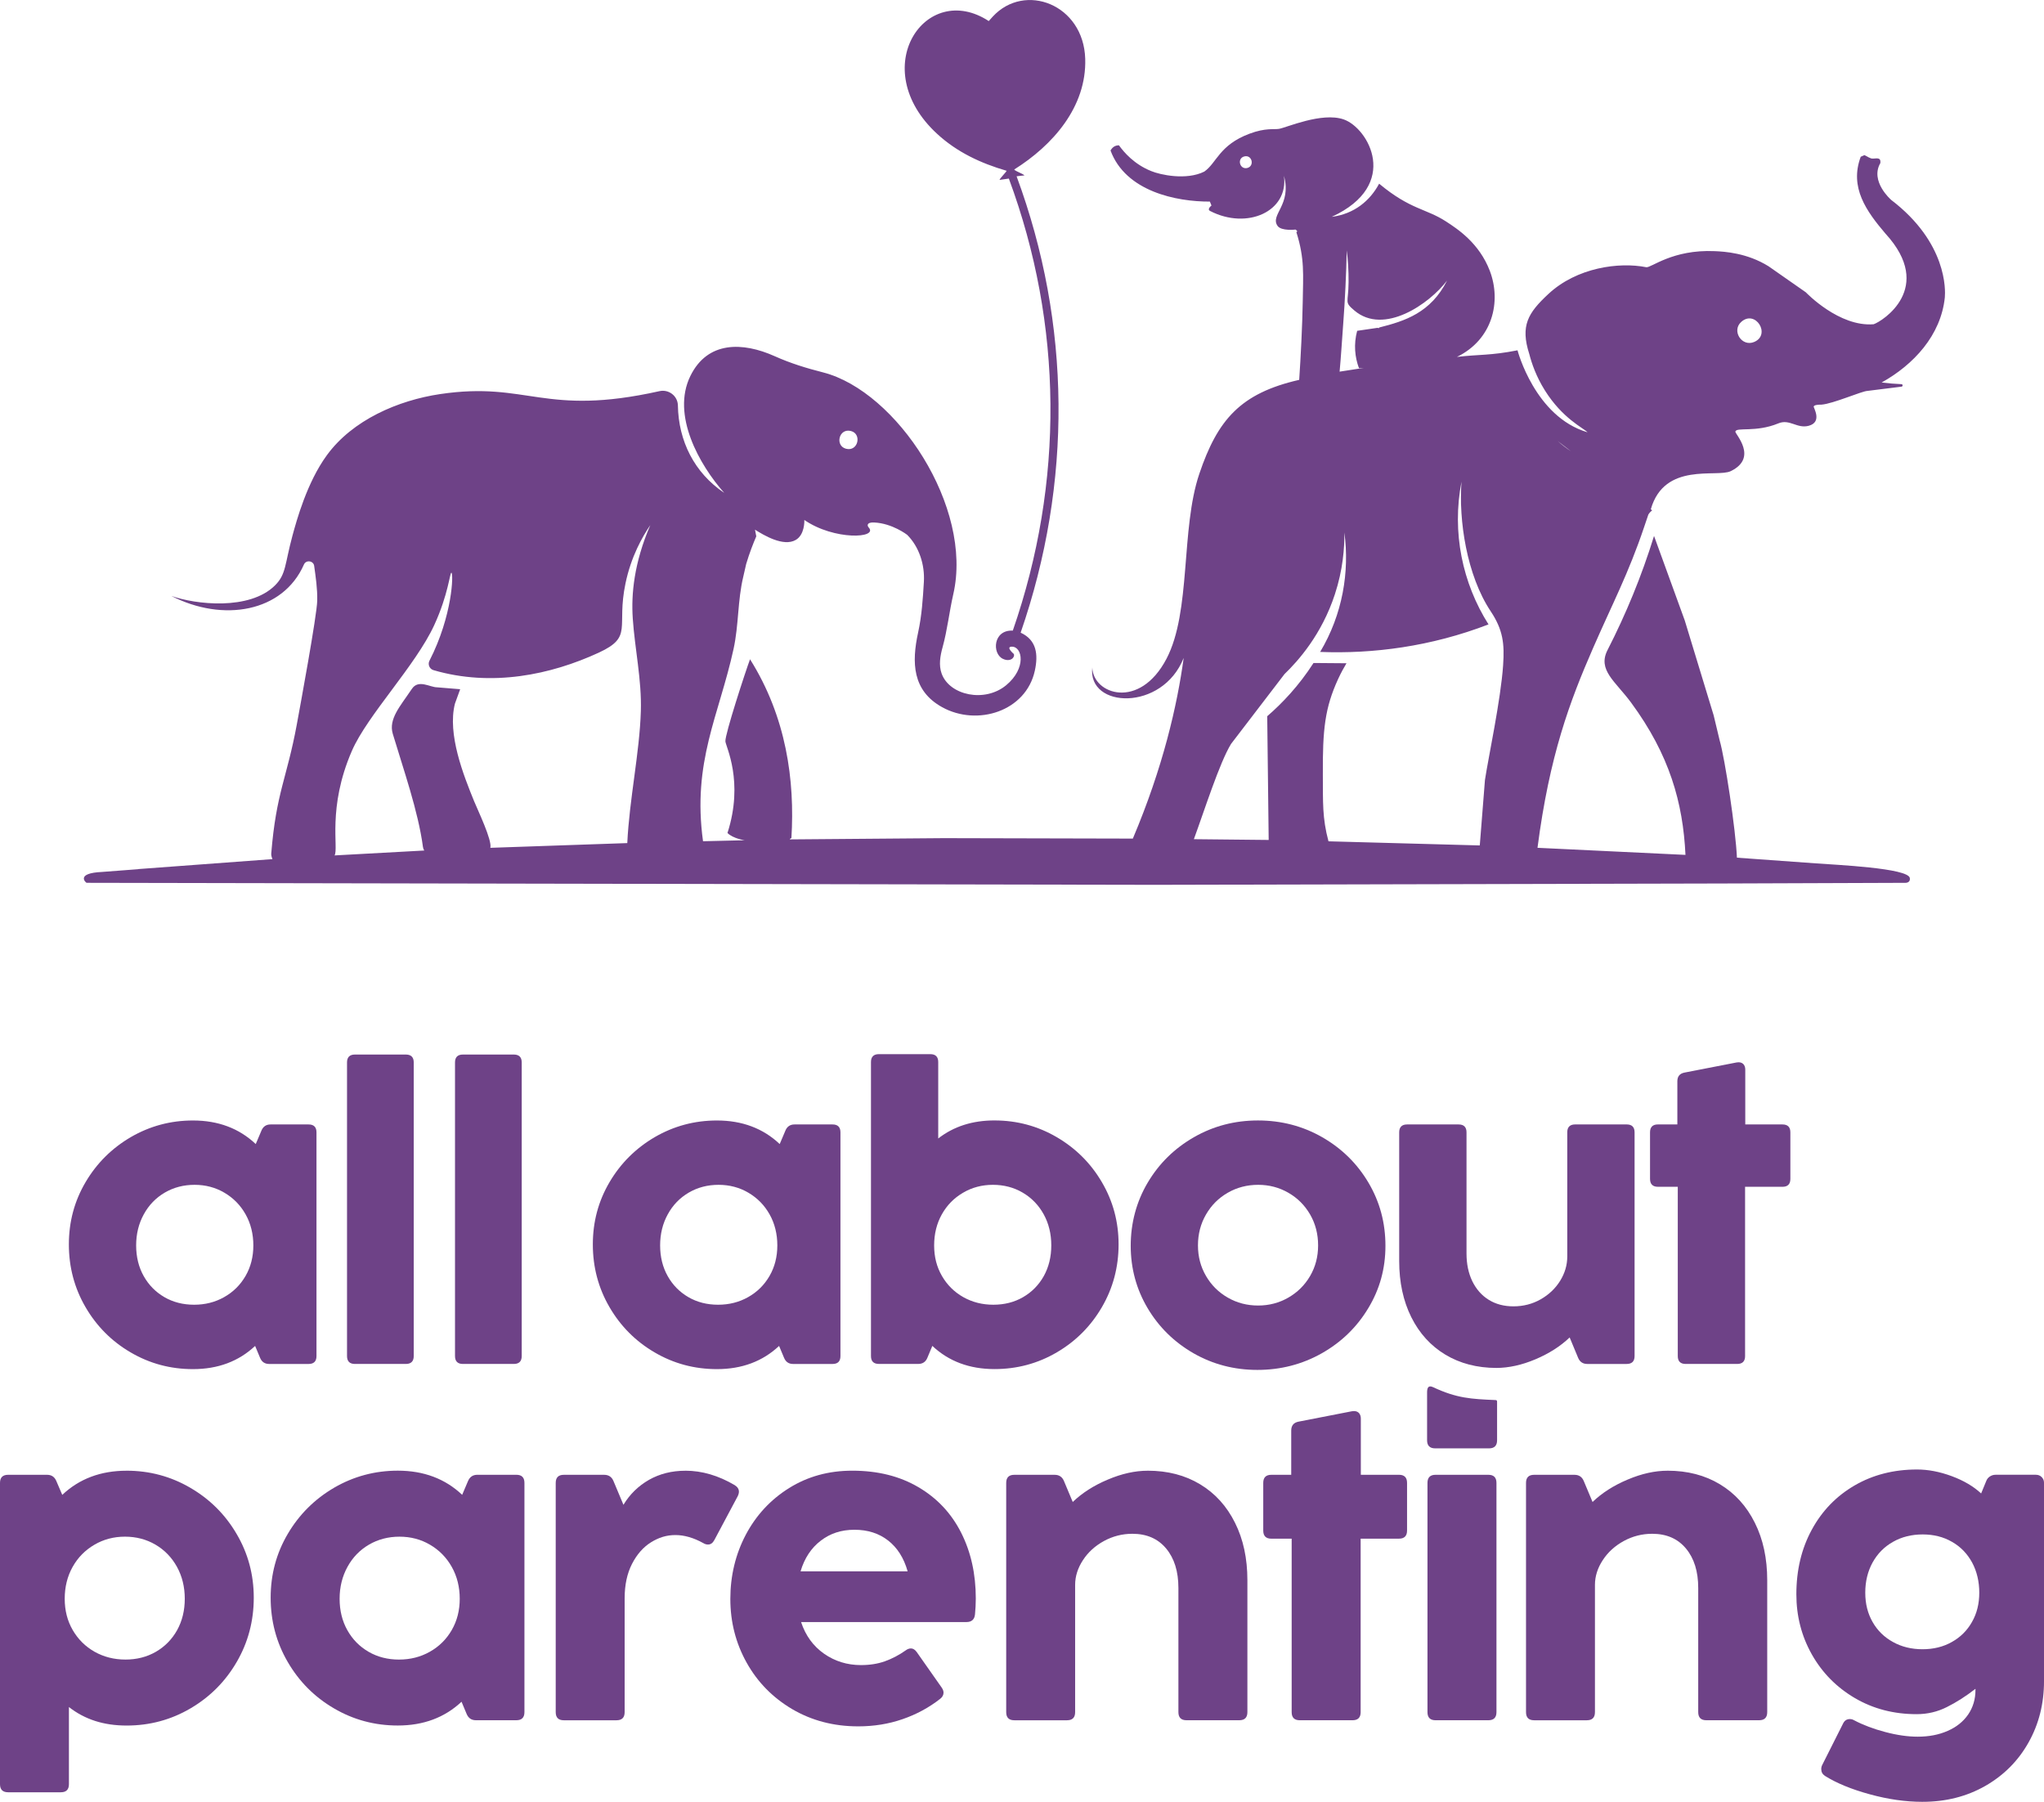 <svg xmlns="http://www.w3.org/2000/svg" id="Layer_1" data-name="Layer 1" viewBox="0 0 1383.65 1219.71"><defs><style>      .cls-1 {        fill: #6e4287;      }      .cls-2 {        fill: #bebcbb;      }    </style></defs><path class="cls-2" d="M755.76,54.49c-.1-.05-.2-.1-.3-.15-.13-.08-.28-.13-.43-.21.15.08.3.15.43.23.1.03.2.08.3.13"></path><path class="cls-2" d="M1084.44,350.16c.41-1.22.81-2.44,1.22-3.66-.41,1.22-.81,2.44-1.24,3.66h.02Z"></path><path class="cls-2" d="M859.73,143.52h.36c-.1,0-.18,0-.28-.02l-.08.02Z"></path><path class="cls-1" d="M1187.57,231.44c-8.47,3.69-15.6-7.55-8.86-13.55,9.59-8.55,20.26,8.59,8.86,13.55M1054.47,298.59c2.89,2.21,5.88,4.5,8.97,6.86-2.97-1.97-6-4.24-8.97-6.86ZM1017.52,450.15c-1.57,23.51-10.1,63.06-12.31,77.87l-3.5,44.28-102.42-2.79c-4.26-15.92-3.7-26.57-3.81-44.67-.2-31.24,1.38-45.65,10.33-65.18,1.95-4.21,3.93-7.79,5.66-10.68l-22.31-.18c-9.92,15.43-21.19,27.26-31.34,36.04l.99,83.75-50.64-.52c7.28-19.86,17.31-51.6,25.15-64.47l36.2-47.29c9.24-8.91,25.18-26.73,34.11-54.04,5.43-16.55,6.52-31.27,6.42-41.81,3.56,26.65-1.18,55.4-16.4,80.85,35.78,1.4,74.98-3.61,113.97-18.63-17.63-27.84-24.96-62.28-18.28-96.63-1.97,26.12,3.47,63.28,19.77,87.77,8.33,12.51,9.39,21.91,8.4,36.32ZM909.19,220.29c1.32-17.56,2.11-34.49,2.46-50.76.81,6.35,1.32,13.55,1.24,21.48-.1,14.48-3.13,13.16,3.91,19.16,19.97,17.02,50.78-4.44,62.77-20.26-11.06,21.78-28.35,27.38-45.99,31.8-.03.13-.03.25-.03.36-.76-.02-1.19-.1-1.19-.13l-13.66,2c-2.47,9.24-1.54,17.82,1.22,25.28,1.09-.05,2.16-.13,3.25-.18l-16.35,2.54c.89-9.39,1.67-22.06,2.36-31.3ZM428.32,418.43c1.42,21.01,6.13,41.75,5.49,62.91-.84,28.17-7.77,59.58-9.18,89.37l-92.7,3.2c1.33-5.1-8.53-25.51-11.01-31.6-7.12-17.48-18.21-45.36-12.96-65.98l3.55-9.78-15.67-1.29h0c-4.77,0-12.56-5.59-17,1.03l-.95,1.36c-6.74,10.11-15,19.09-12.01,29.07,7.26,24.23,17.23,52.51,20.43,76.6.11.89.44,1.7.89,2.42l-60.72,3.32c2.91-4.81-5.1-32.14,11.75-70.83,10.5-24.12,43.14-57.69,55.75-85.14,9.62-20.98,10.51-35.62,11.59-35.41,1.5.3.78,29.07-14.83,59.54-1.32,2.52-.01,5.63,2.72,6.43,39.47,11.52,79.42,3.14,111.89-11.86,23.46-10.84,11.8-16.92,18.06-46.85,3.81-18.35,11.54-31.75,16.8-39.48-11.09,25.71-12.96,46.95-11.88,62.98ZM576.08,291.78c7.53,1.99,4.79,14.18-3.44,11.97-7.57-2.03-4.79-14.14,3.44-11.97ZM844.36,113.71c-5.19,1.28-7.19-6.5-2.05-7.82,5.24-1.35,7.12,6.45,2.05,7.82ZM1280.09,135.21s-14.39-12.47-7.21-24.85c.27-3.19-.97-3.42-4.96-3.01-1.84.19-3.87-1.51-5.81-2.35-.84.37-1.68.74-2.53,1.11-7.78,20.85,3.92,36.95,16.76,52.05.02.02.05.04.07.06,33.56,36.73-2.2,59.31-8.08,61.27-23.32,1.94-45.5-21.21-45.88-21.6l-25.24-17.63c-14.56-9.08-29.89-9.97-36.49-10.25-28.74-1.28-43.11,11.52-46.34,10.87-18.4-3.64-46.88.14-66.18,18.08-13.88,12.9-19.15,21.51-12.96,40.75,1.62,6.27,4.64,15.17,10.58,24.63,11.92,18.97,25.82,25.25,28.85,28.29-35.65-10.41-47.41-55.49-47.41-55.49-18.53,3.63-25.6,2.66-41.02,4.47,24.12-11.75,30.22-37.39,22.26-58.28-7.18-18.76-21.73-28.27-29.59-33.38-13.71-8.92-24.12-7.93-45.33-25.61-6.09,11.46-16.87,20.54-32.08,22.44,47.04-21.65,24.67-60.29,8.02-65.97-14.84-5.07-38.65,5.58-43.74,6.42-3.44.57-9.03-.81-19.95,3.28-20.53,7.69-22.15,19.75-30.56,25.61,0,0-.03,0-.03.03-12.29,6.14-30.07,2.1-35.84-.3-11.6-4.59-18.6-12.82-21.95-17.49-3.21,0-4.74,1.92-5.71,3.48,10.23,27.8,44.65,34.73,67.26,34.62.51,1.3.53,1.37,1.09,2.66-.21.23-3.23,2.51-.91,3.71,25.06,12.9,53.14.34,49.98-23.78,5.38,19.8-9.63,26.29-4.34,33.86,2.55,3.64,12.15,2.49,12.16,2.49,0,0,2.11,1.3.56,1.7,5.72,18.1,4.59,28.74,4.32,47.39-.25,15.53-1.37,37.62-2.39,52.64-39.73,9.07-55.22,26.94-67.62,63.61-12.72,37.65-5.39,93.02-22.21,125.19-18.25,34.89-49.68,24.07-50.23,5.99-3.29,27.66,47.43,29.91,61.86-6.55-4.36,32.03-14,74.13-34.42,122.3l-127.87-.3-104.23.84s-.24-.56.98-.87c2.4-39.08-3.41-81.92-28.01-121.07-2.93,7.85-17.01,50.81-16.68,55.57.24,3.49,12.66,27.11,1.41,62.04,3.82,3.79,11.6,4.91,11.6,4.91l-28.15.67c-7.41-53.9,10.84-85.16,20.67-130.16,3.55-16.22,2.71-32.84,6.57-48.89l1.97-8.62c2.31-7.73,4.84-14.09,6.84-18.72-.27-1.45-.53-2.97-.87-4.52,5.77,3.65,19.27,11.81,27.6,6.94,6.05-3.5,5.84-12.7,5.81-13.51,20.23,13.96,50.35,12.44,43.53,5.05-.98-1.07-1.58-3.59,3.76-3.34,12.36.59,22.31,8.36,22.32,8.36,8.15,8.15,11.99,20.32,11.3,31.83-.68,11.54-1.42,22.9-3.89,34.23-4.45,20.42-3.95,39.42,16.25,50.6,23.74,13.14,56.75,2.85,62.75-24.71,2.36-10.84,1.33-20.7-9.6-25.73,35.02-101.25,34.25-208.94-2.75-308.94.76-.18,5.04-.5,5.37-.59-1.54-1.42-5.9-2.66-6.99-3.99,26.06-16.36,49.07-42.32,48.08-74.95-1.12-36.93-40.96-51.96-62.56-28.6-.91.99-1.73,1.97-2.75,3.05-42.68-27.85-83.29,31.87-34.96,76.34,13.51,12.46,29.65,19.95,47.06,25.02-.06.64-4.59,5.16-4.8,6.18l6.31-.91c36.71,99.06,37.48,205.7,2.68,306-13.36-.67-14.19,15.54-6.74,19.09,5.1,2.43,8.33-.95,7.44-3.26-.02-.05-5.83-4.92-1.34-4.96,7.14-.08,10.04,14.58-3.86,26.1-14.46,11.98-38.28,6.91-43.66-7.83-2.08-5.71-1-12.04.63-17.9,3.26-11.83,4.5-23.87,7.23-35.83,13.62-59.09-38.38-137.39-88.03-150.17-11.7-3-21.9-6.1-32.94-11.04-21.42-9.58-45.32-10.45-57.02,13.48-12.95,26.48,6.2,60.21,22.92,79.07-20.3-13.64-30.94-35.23-31.34-59.14-.11-6.45-6.17-11.12-12.47-9.71-78.48,17.49-88.84-6.84-148.46,1.98-28.47,4.23-59.31,17.51-76.73,41.43-13.49,18.48-20.48,44.24-23.24,54.36-5.31,19.63-4.23,26.13-11.78,33.67-17.27,17.24-54.04,12.98-70.24,7.18,34.9,17.94,75.56,11.14,89.77-21.27,1.5-3.41,6.71-2.54,6.97,1.21.95,6.89,2.21,15.09,2.03,23.24-.24,10.28-11.55,71.45-13.83,83.86-6.73,36.56-13.92,45.81-17.3,87.38-.08.95.25,2.44.82,3.74l-90.83,6.74v.07l-24.54,1.87c-17.95.82-11.15,7.12-10.44,7.36l723.51,1.36,383.73-.9,124.05-.45s3.43.09,2.92-3.23c-1.05-6.8-50.3-8.94-63.53-9.94l-53.52-3.86c-.82-18.91-8.09-67.03-11.71-79.46l-4.04-16.88-19.55-64.19-20.81-57.26c-8.45,27.37-19.05,52.94-31.48,77.24-6.93,13.54,5.33,21.16,15.92,35.54,26.04,35.34,35.16,67.82,36.84,103.12l-100.17-4.79c8.13-62.61,21.88-99.15,37.56-135.09,13.17-30.19,24.05-50.61,34.65-82.14l2.89-8.53s.02,0,.05.02c.55-.9,1.34-1.83,2.42-2.59l-.85-.9c9.26-32.24,44.69-21.17,54.13-25.76,18.77-9.13,2.75-25.26,3.08-26.76.71-3.2,13.81.76,29.13-5.57,7.66-3.17,12.62,3.75,20.51,1.65,9.51-2.54,3.12-12.35,3.39-13.08.31-.87,2.34-1.3,5.26-1.24,8.06-.62,27.27-9.17,31.16-9.3l23.08-2.88c1-.21.88-1.67-.14-1.69-4.12-.15-8.61-.52-13.36-1.12,21.57-11.99,40.17-31.92,42.78-57.69.4-4.59,1.71-36.93-36.43-65.99Z"></path><path class="cls-1" d="M131.41,883.21c7.43,0,14.21-1.7,20.31-5.15,6.15-3.45,10.97-8.23,14.5-14.33,3.53-6.11,5.28-13,5.28-20.69s-1.75-14.79-5.23-20.98c-3.49-6.23-8.27-11.09-14.33-14.66-6.06-3.58-12.83-5.36-20.23-5.36s-14.12,1.74-20.19,5.28c-6.02,3.53-10.76,8.43-14.17,14.66-3.45,6.27-5.19,13.29-5.19,21.06s1.71,14.71,5.11,20.77c3.4,6.06,8.06,10.8,14,14.25,5.94,3.45,12.67,5.15,20.15,5.15M176.98,765.32c1.17-2.78,3.24-4.15,6.19-4.15h25.71c3.57,0,5.36,1.79,5.36,5.36v151.42c0,3.57-1.79,5.36-5.36,5.36h-26.67c-2.95,0-4.99-1.37-6.15-4.15l-3.36-8.06c-11.17,10.47-25.17,15.7-42.08,15.7-15.29,0-29.33-3.78-42.21-11.34-12.88-7.52-23.05-17.78-30.53-30.65-7.52-12.92-11.26-27.09-11.26-42.41s3.74-29.33,11.3-42.16c7.56-12.84,17.78-22.97,30.62-30.49,12.88-7.48,26.92-11.26,42.08-11.26,17.07,0,31.24,5.32,42.5,15.95l3.86-9.1Z"></path><path class="cls-1" d="M280.07,917.94c0,3.57-1.79,5.36-5.36,5.36h-34.44c-3.57,0-5.36-1.79-5.36-5.36v-198.73c0-3.57,1.79-5.36,5.36-5.36h34.44c3.57,0,5.36,1.79,5.36,5.36v198.73Z"></path><path class="cls-1" d="M353.17,917.94c0,3.57-1.79,5.36-5.36,5.36h-34.44c-3.57,0-5.36-1.79-5.36-5.36v-198.73c0-3.57,1.79-5.36,5.36-5.36h34.44c3.57,0,5.36,1.79,5.36,5.36v198.73Z"></path><path class="cls-1" d="M486.1,883.21c7.44,0,14.21-1.7,20.32-5.15,6.15-3.45,10.97-8.23,14.5-14.33,3.53-6.11,5.28-13,5.28-20.69s-1.74-14.79-5.23-20.98c-3.49-6.23-8.27-11.09-14.33-14.66-6.06-3.58-12.84-5.36-20.23-5.36s-14.13,1.74-20.19,5.28c-6.02,3.53-10.76,8.43-14.17,14.66-3.45,6.27-5.19,13.29-5.19,21.06s1.71,14.71,5.11,20.77c3.41,6.06,8.06,10.8,14,14.25,5.94,3.45,12.67,5.15,20.14,5.15M531.67,765.32c1.16-2.78,3.24-4.15,6.19-4.15h25.71c3.57,0,5.36,1.79,5.36,5.36v151.42c0,3.57-1.79,5.36-5.36,5.36h-26.67c-2.95,0-4.98-1.37-6.14-4.15l-3.37-8.06c-11.17,10.47-25.17,15.7-42.08,15.7-15.29,0-29.33-3.78-42.21-11.34-12.87-7.52-23.05-17.78-30.53-30.65-7.52-12.92-11.26-27.09-11.26-42.41s3.74-29.33,11.3-42.16c7.56-12.84,17.78-22.97,30.62-30.49,12.87-7.48,26.92-11.26,42.08-11.26,17.07,0,31.24,5.32,42.5,15.95l3.86-9.1Z"></path><path class="cls-1" d="M672.39,883.21c7.52,0,14.25-1.7,20.19-5.15,5.94-3.45,10.59-8.18,14-14.25,3.36-6.06,5.07-13,5.07-20.77s-1.7-14.79-5.15-21.06c-3.45-6.23-8.18-11.13-14.21-14.66-6.02-3.53-12.75-5.28-20.15-5.28s-14.17,1.78-20.23,5.36c-6.11,3.57-10.89,8.43-14.37,14.66-3.45,6.19-5.19,13.21-5.19,20.98s1.74,14.58,5.28,20.69c3.53,6.1,8.35,10.88,14.45,14.33,6.15,3.45,12.92,5.15,20.32,5.15M673.22,758.46c15.17,0,29.2,3.78,42.04,11.26,12.87,7.52,23.09,17.65,30.61,30.49,7.56,12.84,11.34,26.88,11.34,42.16s-3.74,29.49-11.26,42.41c-7.48,12.87-17.7,23.14-30.53,30.65-12.87,7.56-26.96,11.34-42.21,11.34-16.9,0-30.95-5.23-42.08-15.7l-3.36,8.06c-1.16,2.78-3.2,4.15-6.15,4.15h-26.67c-3.58,0-5.36-1.79-5.36-5.36v-198.98c0-3.57,1.79-5.36,5.36-5.36h34.81c3.57,0,5.36,1.79,5.36,5.36v51.72c10.47-8.14,23.14-12.21,38.09-12.21Z"></path><path class="cls-1" d="M851.68,883.75c7.44,0,14.21-1.79,20.44-5.36,6.19-3.57,11.13-8.43,14.75-14.66,3.61-6.19,5.4-13.09,5.4-20.69s-1.79-14.66-5.4-20.9c-3.62-6.27-8.56-11.18-14.75-14.74-6.23-3.58-13-5.36-20.44-5.36s-14.37,1.78-20.56,5.36c-6.23,3.57-11.13,8.47-14.74,14.74-3.62,6.23-5.44,13.21-5.44,20.9s1.83,14.5,5.44,20.69c3.61,6.23,8.52,11.09,14.74,14.66,6.19,3.57,13.04,5.36,20.56,5.36M851.15,927.33c-15.7,0-30.12-3.78-43.2-11.26-13.08-7.52-23.47-17.7-31.11-30.57-7.6-12.84-11.42-26.92-11.42-42.21s3.82-29.79,11.5-42.74c7.69-12.96,18.11-23.18,31.28-30.74,13.17-7.56,27.62-11.34,43.37-11.34s30.28,3.78,43.49,11.34c13.17,7.56,23.6,17.78,31.28,30.74,7.69,12.96,11.51,27.21,11.51,42.74s-3.86,29.37-11.59,42.21c-7.73,12.88-18.24,23.06-31.49,30.57-13.25,7.48-27.79,11.26-43.62,11.26Z"></path><path class="cls-1" d="M1060.93,766.52c0-3.57,1.79-5.36,5.36-5.36h34.85c3.57,0,5.36,1.79,5.36,5.36v151.42c0,3.57-1.79,5.36-5.36,5.36h-26.67c-2.95,0-5.03-1.37-6.19-4.15l-5.73-13.79c-6.27,5.98-14,10.92-23.18,14.79-9.23,3.9-18.03,5.81-26.42,5.85-13.13-.04-24.63-3.03-34.56-9.01-9.93-5.98-17.61-14.46-23.05-25.38-5.44-10.92-8.18-23.6-8.18-37.97v-87.11c0-3.57,1.79-5.36,5.36-5.36h34.85c3.57,0,5.36,1.79,5.36,5.36v82c0,7.14,1.33,13.42,3.95,18.82,2.66,5.4,6.35,9.59,11.13,12.55,4.78,2.95,10.35,4.4,16.7,4.4,6.69,0,12.84-1.58,18.4-4.74,5.61-3.2,9.97-7.35,13.21-12.55,3.2-5.19,4.82-10.67,4.82-16.49v-84Z"></path><path class="cls-1" d="M1181.31,917.94c0,3.57-1.79,5.36-5.36,5.36h-34.85c-3.57,0-5.36-1.79-5.36-5.36v-114.57h-13.42c-3.57,0-5.36-1.79-5.36-5.36v-31.49c0-3.57,1.78-5.36,5.36-5.36h13.13v-29.2c0-3.32,1.62-5.28,4.86-5.9l35.23-6.85c.37-.08.79-.12,1.33-.12,1.46,0,2.53.45,3.36,1.33.79.92,1.2,2.12,1.2,3.61v37.14h25.17c3.58,0,5.36,1.79,5.36,5.36v31.49c0,3.57-1.79,5.36-5.36,5.36h-25.3v114.57Z"></path><path class="cls-1" d="M84.85,1123.41c7.71,0,14.6-1.75,20.69-5.28,6.09-3.53,10.86-8.39,14.34-14.6,3.45-6.22,5.2-13.33,5.2-21.29s-1.75-15.16-5.28-21.59c-3.53-6.39-8.39-11.41-14.56-15.03-6.17-3.62-13.07-5.41-20.65-5.41s-14.52,1.83-20.73,5.49c-6.26,3.66-11.15,8.64-14.73,15.03-3.54,6.35-5.32,13.54-5.32,21.5s1.79,14.94,5.41,21.2c3.62,6.25,8.56,11.15,14.81,14.69,6.3,3.53,13.24,5.28,20.82,5.28M85.7,995.56c15.54,0,29.93,3.87,43.09,11.54,13.2,7.7,23.67,18.09,31.37,31.25,7.75,13.16,11.62,27.54,11.62,43.21s-3.83,30.23-11.54,43.47c-7.66,13.2-18.14,23.71-31.29,31.42-13.19,7.75-27.63,11.62-43.25,11.62s-28.31-4.17-39.04-12.52v52.2c0,3.66-1.83,5.49-5.49,5.49H5.5c-3.67,0-5.5-1.83-5.5-5.49v-203.93c0-3.66,1.83-5.49,5.5-5.49h26.35c3.02,0,5.11,1.4,6.3,4.26l4,9.33c11.54-10.9,26.05-16.35,43.55-16.35Z"></path><path class="cls-1" d="M270.12,1123.41c7.62,0,14.56-1.75,20.82-5.28,6.3-3.53,11.24-8.43,14.86-14.69,3.62-6.26,5.41-13.33,5.41-21.2s-1.79-15.16-5.36-21.5c-3.58-6.39-8.47-11.37-14.69-15.03-6.21-3.67-13.15-5.49-20.73-5.49s-14.48,1.79-20.69,5.41c-6.17,3.62-11.03,8.64-14.52,15.03-3.53,6.43-5.32,13.62-5.32,21.59s1.74,15.07,5.24,21.29c3.49,6.22,8.26,11.07,14.35,14.6,6.09,3.53,12.98,5.28,20.65,5.28M316.82,1002.58c1.19-2.85,3.32-4.26,6.34-4.26h26.36c3.66,0,5.49,1.83,5.49,5.49v155.18c0,3.66-1.83,5.49-5.49,5.49h-27.34c-3.02,0-5.11-1.41-6.3-4.26l-3.45-8.26c-11.45,10.73-25.8,16.09-43.13,16.09-15.67,0-30.05-3.87-43.25-11.62-13.2-7.7-23.63-18.22-31.29-31.42-7.7-13.24-11.54-27.76-11.54-43.47s3.83-30.05,11.58-43.21c7.75-13.16,18.22-23.55,31.38-31.25,13.2-7.67,27.59-11.54,43.13-11.54,17.5,0,32.02,5.45,43.55,16.35l3.96-9.33Z"></path><path class="cls-1" d="M463.93,995.56c11.24,0,22.39,3.27,33.38,9.75,1.91,1.19,2.89,2.68,2.89,4.43,0,.98-.3,2.04-.85,3.15l-15.79,29.63c-1.11,2.04-2.51,3.02-4.26,3.02-1.1,0-2.13-.3-3.15-.93-6.6-3.66-12.9-5.49-18.95-5.49s-11.28,1.66-16.56,4.94c-5.24,3.28-9.53,8.17-12.82,14.6-3.32,6.47-4.98,14.22-4.98,23.29v77.06c0,3.66-1.83,5.49-5.49,5.49h-35.68c-3.66,0-5.49-1.83-5.49-5.49v-155.18c0-3.66,1.83-5.49,5.49-5.49h27.33c3.02,0,5.11,1.4,6.3,4.26l6.73,16.05c4.3-7.15,10.09-12.77,17.28-16.9,7.24-4.09,15.45-6.17,24.61-6.17"></path><path class="cls-1" d="M614.41,1063.68c-2.56-9.07-6.98-16.01-13.2-20.86-6.21-4.85-13.79-7.28-22.77-7.28s-16.44,2.47-22.86,7.41c-6.47,4.94-11.02,11.88-13.66,20.73h72.5ZM580.9,1168.62c-16.56,0-31.46-3.92-44.66-11.67-13.16-7.79-23.46-18.26-30.82-31.46-7.36-13.2-11.03-27.54-11.03-43.13s3.49-30.23,10.47-43.47c7.02-13.24,16.78-23.76,29.33-31.59,12.56-7.84,26.78-11.75,42.7-11.75,17.24,0,32.14,3.7,44.79,11.15,12.65,7.41,22.27,17.67,28.91,30.74,6.64,13.12,9.96,27.97,9.96,44.66,0,3.66-.21,7.24-.55,10.81-.38,3.4-2.3,5.11-5.79,5.11h-111.93c3.02,9.15,8.21,16.27,15.54,21.42,7.32,5.11,15.67,7.71,24.99,7.71,5.96,0,11.33-.85,16.14-2.55,4.81-1.71,9.49-4.13,14.09-7.37,1.2-.9,2.39-1.36,3.58-1.36,1.45,0,2.77.81,3.96,2.47l16.9,24.06c.81,1.19,1.23,2.3,1.23,3.41,0,1.57-.72,2.94-2.21,4.13-7.58,5.96-16.09,10.56-25.46,13.79-9.41,3.28-19.46,4.9-30.14,4.9Z"></path><path class="cls-1" d="M776.96,995.56c13.46,0,25.29,3.07,35.42,9.19,10.18,6.13,18.05,14.82,23.63,26.05,5.62,11.2,8.39,24.18,8.39,38.91v89.28c0,3.66-1.83,5.49-5.49,5.49h-35.72c-3.66,0-5.49-1.83-5.49-5.49v-84.04c0-11.2-2.77-20.09-8.31-26.73-5.53-6.64-13.15-9.96-22.86-9.96-6.86,0-13.28,1.66-19.24,4.9-5.92,3.24-10.69,7.54-14.18,12.9-3.53,5.36-5.32,10.98-5.32,16.82v86.13c0,3.66-1.83,5.49-5.49,5.49h-35.68c-3.66,0-5.49-1.83-5.49-5.49v-155.18c0-3.66,1.83-5.49,5.49-5.49h27.33c3.02,0,5.11,1.4,6.3,4.26l5.92,14.13c6.39-6.13,14.3-11.2,23.76-15.16,9.41-4,18.43-6,27.03-6"></path><path class="cls-1" d="M921.07,1159c0,3.66-1.83,5.49-5.49,5.49h-35.72c-3.66,0-5.49-1.83-5.49-5.49v-117.42h-13.75c-3.66,0-5.49-1.83-5.49-5.49v-32.27c0-3.66,1.83-5.49,5.49-5.49h13.45v-29.93c0-3.41,1.66-5.41,4.98-6.05l36.1-7.03c.38-.08.81-.13,1.36-.13,1.49,0,2.6.47,3.45,1.36.81.94,1.23,2.18,1.23,3.71v38.06h25.8c3.66,0,5.49,1.83,5.49,5.49v32.27c0,3.66-1.83,5.49-5.49,5.49h-25.93v117.42Z"></path><path class="cls-1" d="M1013,1159c0,3.66-1.83,5.49-5.49,5.49h-35.72c-3.66,0-5.49-1.83-5.49-5.49v-155.18c0-3.66,1.83-5.49,5.49-5.49h35.72c3.66,0,5.49,1.83,5.49,5.49v155.18ZM971.53,980.44c-3.66,0-5.49-1.83-5.49-5.49v-32.27c0-2.81.57-5.3,4.04-3.67,16.12,7.57,25.87,8.02,42.21,8.73,1.33.06,1.13.78,1.13,2.29v24.93c0,3.66-1.84,5.49-5.49,5.49h-36.4Z"></path><path class="cls-1" d="M1128.85,995.56c13.46,0,25.29,3.07,35.42,9.19,10.17,6.13,18.05,14.82,23.63,26.05,5.62,11.2,8.39,24.18,8.39,38.91v89.28c0,3.66-1.83,5.49-5.5,5.49h-35.72c-3.66,0-5.49-1.83-5.49-5.49v-84.04c0-11.2-2.77-20.09-8.31-26.73-5.53-6.64-13.15-9.96-22.86-9.96-6.86,0-13.28,1.66-19.24,4.9-5.92,3.24-10.68,7.54-14.18,12.9-3.53,5.36-5.32,10.98-5.32,16.82v86.13c0,3.66-1.83,5.49-5.49,5.49h-35.68c-3.66,0-5.49-1.83-5.49-5.49v-155.18c0-3.66,1.83-5.49,5.49-5.49h27.33c3.02,0,5.11,1.4,6.3,4.26l5.92,14.13c6.39-6.13,14.31-11.2,23.76-15.16,9.41-4,18.43-6,27.03-6"></path><path class="cls-1" d="M1301.4,1116.42c7.41,0,14.05-1.62,19.83-4.89,5.84-3.24,10.39-7.75,13.67-13.58,3.32-5.79,4.94-12.43,4.94-19.84s-1.62-14.39-4.85-20.39c-3.28-6-7.79-10.69-13.62-14-5.79-3.36-12.43-5.02-19.84-5.02s-14.22,1.66-20.09,5.02c-5.92,3.32-10.51,8-13.84,14-3.28,6-4.94,12.78-4.94,20.39s1.66,14.05,4.94,19.84c3.32,5.83,7.92,10.34,13.84,13.58,5.88,3.27,12.56,4.89,19.97,4.89M1301.4,1219.71c-11.45,0-23.33-1.7-35.72-5.11-12.34-3.36-22.48-7.54-30.35-12.47-1.62-1.11-2.47-2.6-2.47-4.56,0-1.06.25-2.04.68-2.85l14.18-28.18c.98-1.92,2.51-2.85,4.51-2.85,1.02,0,1.96.26,2.89.81,6.05,3.19,13.07,5.87,21.08,7.96,8.01,2.13,15.33,3.15,21.93,3.15,7.58,0,14.34-1.28,20.31-3.92,5.96-2.6,10.56-6.3,13.88-11.11,3.28-4.81,4.94-10.34,4.94-16.69v-.68c-6.51,5.03-12.94,9.16-19.37,12.35-6.39,3.24-13.24,4.81-20.48,4.81-15.45,0-29.38-3.62-41.81-10.9-12.39-7.28-22.1-17.12-29.12-29.55-6.98-12.39-10.47-25.97-10.47-40.7,0-16.3,3.45-30.87,10.43-43.68,6.94-12.82,16.65-22.82,29.04-30.02,12.39-7.19,26.48-10.77,42.23-10.77,7.49,0,15.33,1.49,23.5,4.51,8.13,3.02,14.77,6.94,19.88,11.71l3.45-8.39c.47-1.28,1.28-2.3,2.47-3.11,1.19-.77,2.47-1.15,3.83-1.15h27.33c1.57,0,2.85.51,3.92,1.57,1.06,1.06,1.57,2.34,1.57,3.92v134.15c0,15.33-3.49,29.16-10.51,41.64-6.98,12.43-16.77,22.22-29.29,29.38-12.56,7.15-26.69,10.73-42.44,10.73Z"></path></svg>